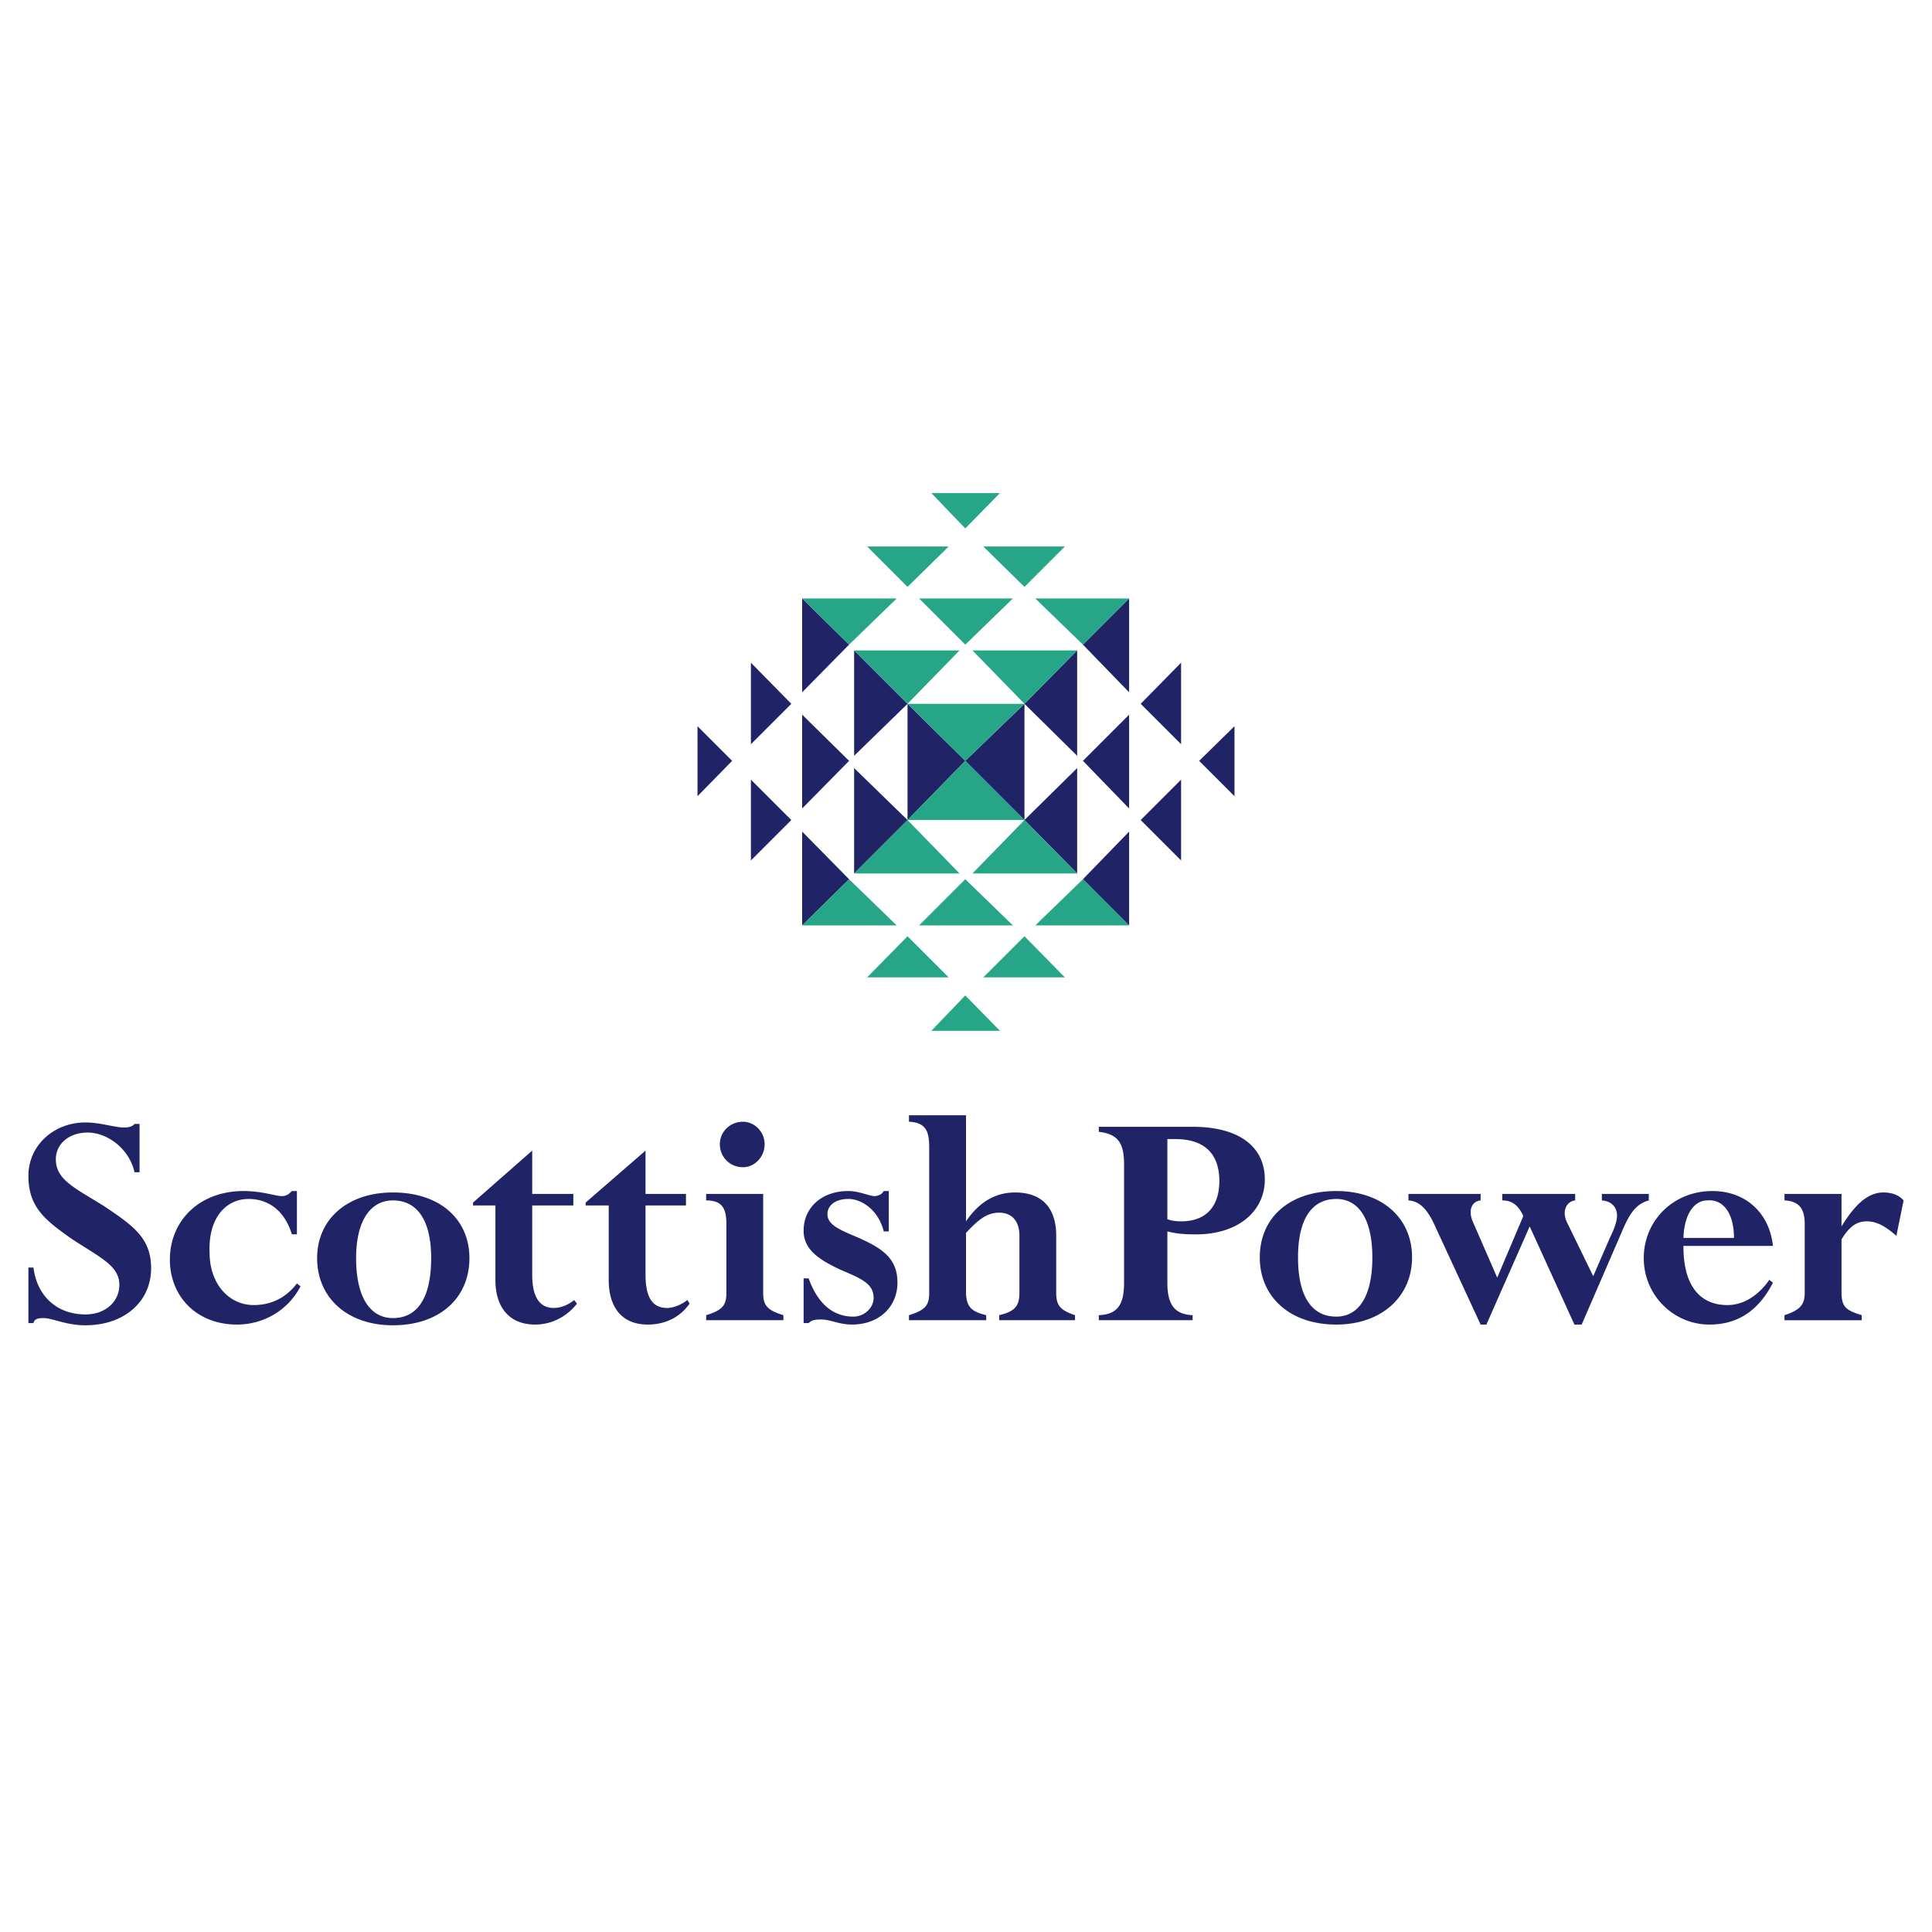 <svg xmlns="http://www.w3.org/2000/svg" width="2500" height="2500" viewBox="0 0 192.756 192.756"><g fill-rule="evenodd" clip-rule="evenodd"><path fill="#fff" d="M0 0h192.756v192.756H0V0z"/><path fill="#202467" d="M90.545 70.221v11.594l5.761-5.905-5.761-5.689zM85.216 76.63v10.514l5.329-5.329-5.329-5.185zM85.216 64.893v10.513l5.329-5.185-5.329-5.328zM80.032 71.302v9.361l4.68-4.753-4.68-4.608zM80.032 59.708v9.361l4.68-4.753-4.68-4.608zM80.032 82.968v9.361l4.68-4.609-4.68-4.752zM69.59 72.454v6.985l3.456-3.529-3.456-3.456zM74.918 66.117v8.137l4.033-4.033-4.033-4.104zM74.918 77.783v8.065l4.033-4.033-4.033-4.032zM102.211 70.221v11.594l-5.905-5.905 5.905-5.689zM107.469 76.63v10.514l-5.258-5.329 5.258-5.185zM107.469 64.893v10.513l-5.258-5.185 5.258-5.328zM112.652 71.302v9.361l-4.607-4.753 4.607-4.608zM112.652 59.708v9.361l-4.607-4.753 4.607-4.608zM112.652 82.968v9.361l-4.607-4.609 4.607-4.752zM123.166 72.454v6.985l-3.527-3.529 3.527-3.456zM117.838 66.117v8.137l-4.033-4.033 4.033-4.104zM117.838 77.783v8.065l-4.033-4.033 4.033-4.032z"/><path fill="#27a687" d="M90.545 70.221h11.666l-5.905 5.689-5.761-5.689zM97.025 64.893h10.444l-5.258 5.328-5.186-5.328zM85.216 64.893H95.73l-5.185 5.328-5.329-5.328zM91.697 59.708h9.362l-4.753 4.608-4.609-4.608zM80.032 59.708h9.433l-4.753 4.608-4.68-4.608zM103.291 59.708h9.361l-4.607 4.608-4.754-4.608zM92.921 49.194h6.841l-3.456 3.529-3.385-3.529zM86.512 54.523h8.138l-4.105 4.032-4.033-4.032zM98.105 54.523h8.139l-4.033 4.032-4.106-4.032zM90.545 81.815h11.666l-5.905-5.905-5.761 5.905zM97.025 87.144h10.444l-5.258-5.329-5.186 5.329zM85.216 87.144H95.73l-5.185-5.329-5.329 5.329zM91.697 92.329h9.362l-4.753-4.609-4.609 4.609zM80.032 92.329h9.433l-4.753-4.609-4.68 4.609zM103.291 92.329h9.361l-4.607-4.609-4.754 4.609zM92.921 102.844h6.841l-3.456-3.53-3.385 3.53zM86.512 97.514h8.138l-4.105-4.104-4.033 4.104zM98.105 97.514h8.139l-4.033-4.104-4.106 4.104z"/><path d="M13.42 116.957c-.504-2.305-2.664-3.961-4.681-3.961-1.873 0-3.168 1.152-3.168 2.664 0 2.018 1.8 2.809 4.825 4.682 2.88 1.943 4.681 3.168 4.681 6.193 0 3.312-2.664 5.689-6.553 5.689-1.944 0-3.312-.721-4.176-.721-.648 0-.937.145-1.008.504h-.506v-5.545h.504c.36 2.881 2.376 4.68 5.185 4.68 2.016 0 3.385-1.295 3.385-2.951 0-1.873-1.8-2.664-4.681-4.537-2.665-1.873-4.393-3.168-4.393-6.338 0-3.023 2.521-5.328 5.689-5.328 1.512 0 2.881.504 3.889.504.36 0 .792-.072 1.008-.359h.504v4.824h-.504zM23.646 132.152c-4.032 0-6.697-2.809-6.697-6.482 0-3.889 2.953-6.84 7.346-6.84 1.872 0 3.168.504 3.816.504.504 0 .72-.217 1.008-.504h.504v4.32h-.504c-.647-2.16-2.16-3.529-4.32-3.529-2.232 0-4.033 1.873-3.889 5.33 0 3.24 2.017 5.256 4.393 5.256 1.656 0 3.169-.648 4.321-2.16l.36.289c-1.225 2.375-3.673 3.816-6.338 3.816zM31.64 125.527c0-3.889 3.024-6.555 7.561-6.555 4.681 0 7.633 2.666 7.633 6.555 0 3.959-2.952 6.697-7.633 6.697-4.537.001-7.561-2.738-7.561-6.697zm11.377 0c0-3.746-1.368-5.762-3.816-5.762-2.232 0-3.673 2.016-3.673 5.762 0 3.959 1.44 5.977 3.673 5.977 2.448 0 3.816-2.018 3.816-5.977zM74.126 111.916c1.152 0 2.16 1.008 2.16 2.232 0 1.297-1.008 2.305-2.16 2.305a2.276 2.276 0 0 1-2.305-2.305c.001-1.224 1.009-2.232 2.305-2.232zM78.159 131.215v.504h-7.705v-.504c1.656-.504 2.017-1.008 2.017-2.232v-6.84c0-1.514-.36-2.377-2.017-2.377v-.648h5.689v9.865c0 1.224.36 1.728 2.016 2.232zM80.679 127.543c1.009 2.809 2.665 3.816 4.465 3.816 1.08 0 2.017-.863 2.017-1.873 0-1.439-1.296-1.943-3.312-2.807-2.16-1.01-3.673-2.018-3.673-3.889 0-2.305 1.801-3.961 4.465-3.961 1.08 0 2.088.504 2.593.504.432 0 .792-.217.936-.504h.504v4.031h-.504c-.504-2.088-2.16-3.24-3.528-3.24-1.296 0-2.088.648-2.088 1.514 0 1.008 1.081 1.512 2.809 2.232 2.665 1.15 4.176 2.16 4.176 4.607 0 2.377-1.8 4.178-4.537 4.178-1.296 0-2.16-.504-3.024-.504-.505 0-.937 0-1.297.359h-.504v-4.465h.502v.002zM98.395 131.215v.504h-7.706v-.504c1.656-.504 2.017-1.008 2.017-2.232V114.58c0-1.439-.144-2.592-2.017-2.664v-.648h5.689v10.586c1.368-2.016 3.024-2.881 4.897-2.881 2.664 0 4.104 1.514 4.104 4.322v5.688c0 1.225.361 1.729 1.873 2.232v.504h-7.561v-.504c1.512-.359 2.016-.863 2.016-2.232v-5.688c0-1.514-.793-2.305-2.016-2.305-1.297 0-2.16.791-3.313 2.016v5.834c0 1.512.504 2.015 2.017 2.375zM126.191 117.678c0 3.168-2.664 5.473-6.842 5.473-.721 0-1.729 0-2.881-.289v5.113c0 2.088.648 3.168 2.521 3.24v.504h-9.361v-.504c1.943-.072 2.52-1.152 2.52-3.24v-11.809c0-2.09-.576-3.025-2.52-3.242v-.504h9.361c4.681 0 7.202 2.018 7.202 5.258zm-9.722 3.961c.361.143.865.215 1.369.215 2.52 0 3.816-1.512 3.816-4.031 0-2.738-1.512-4.178-4.393-4.178h-.793v7.994h.001zM125.688 125.455c0-3.961 2.951-6.625 7.633-6.625 4.537 0 7.561 2.664 7.561 6.625 0 3.889-3.023 6.697-7.561 6.697-4.682 0-7.633-2.808-7.633-6.697zm11.232 0c0-3.816-1.367-5.834-3.6-5.834-2.449 0-3.816 2.018-3.816 5.834 0 3.889 1.367 5.904 3.816 5.904 2.233 0 3.6-2.015 3.6-5.904zM140.521 119.766v-.648h7.201v.648c-.793.072-1.297.863-.793 2.088l2.449 5.617 2.592-6.121-.072-.215c-.432-.793-.936-1.369-2.016-1.369v-.648h7.273v.648c-.721.072-1.369.863-.863 2.088l2.664 5.473 1.656-3.816c.504-1.008.719-1.729.719-2.232 0-.791-.504-1.439-1.512-1.512v-.648h4.682v.648c-1.369.359-2.018 1.512-2.736 3.24l-3.961 9.146h-.721l-4.465-9.795-4.32 9.795h-.576l-4.465-9.65c-.72-1.657-1.511-2.665-2.736-2.737zM170.551 132.152c-3.602 0-6.553-2.953-6.553-6.625 0-3.746 2.951-6.697 6.84-6.697 3.312 0 5.689 2.16 6.049 5.473h-8.93v.072c0 3.816 1.584 5.832 4.393 5.832 1.514 0 3.025-.863 4.178-2.52l.359.287c-1.367 2.665-3.385 4.178-6.336 4.178zm2.447-8.642c0-2.375-1.008-3.889-2.664-3.744-1.297 0-2.305 1.369-2.377 3.744h5.041zM187.904 118.973c.793 0 1.514.217 2.018.793l-.721 3.529c-1.08-.938-1.943-1.441-2.953-1.441-1.008 0-1.727.504-2.52 1.801v5.186c0 1.512.359 1.871 2.016 2.375v.504h-7.705v-.504c1.512-.504 2.018-1.008 2.018-2.232v-6.84c0-1.297-.361-2.305-2.018-2.377v-.648h5.689v3.24c1.368-2.234 2.665-3.386 4.176-3.386zM66.565 130.496c.576 0 1.369-.289 2.017-.793l.216.359c-1.008 1.441-2.52 2.09-4.177 2.09-2.521 0-3.889-1.656-3.889-4.465v-7.418h-2.304v-.287l5.977-5.186v4.32h4.033v1.152h-4.033v6.914c0 2.304.72 3.314 2.16 3.314zM55.259 130.496c.648 0 1.44-.289 2.016-.793l.289.359c-1.009 1.297-2.521 2.09-4.177 2.09-2.521 0-3.961-1.656-3.961-4.465v-7.418h-2.232v-.287l5.905-5.186v4.32h4.104v1.152h-4.104v6.914c0 2.304.792 3.314 2.16 3.314z" fill="#202467"/></g></svg>